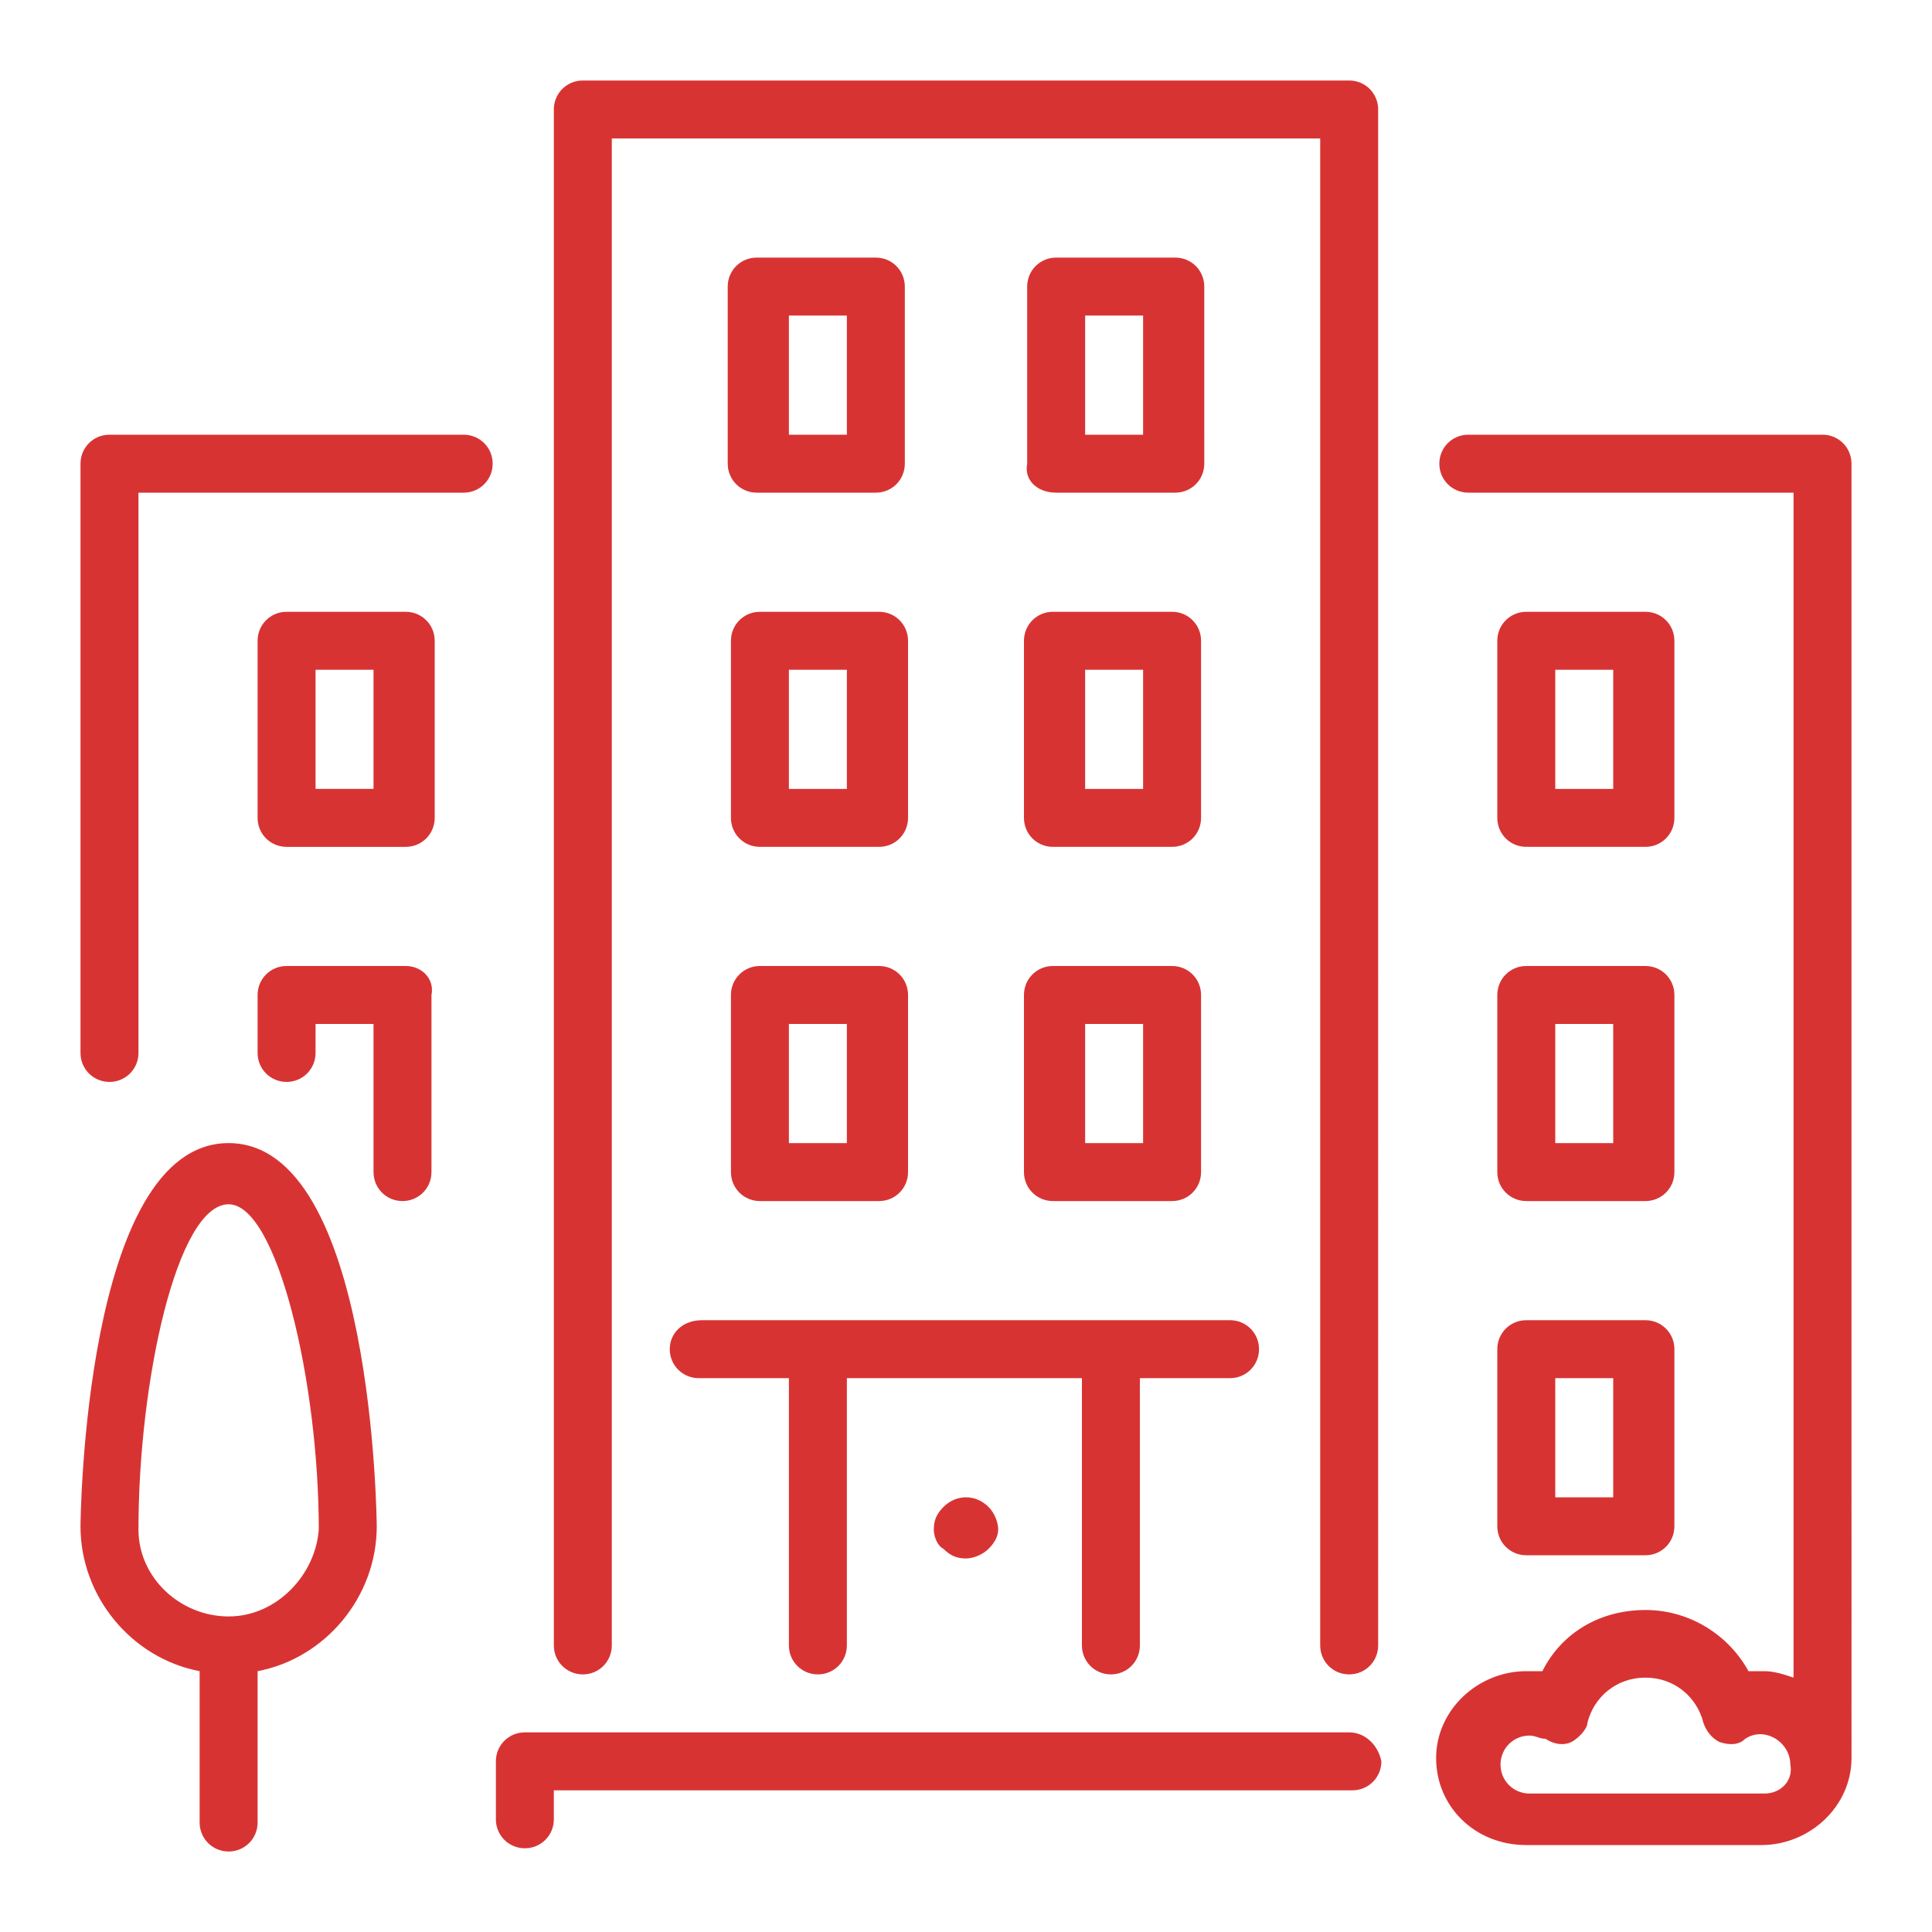 <?xml version="1.0" encoding="UTF-8"?>
<!-- Generator: Adobe Illustrator 21.0.0, SVG Export Plug-In . SVG Version: 6.00 Build 0)  -->
<svg version="1.1" id="Layer_1" xmlns="http://www.w3.org/2000/svg" xmlns:xlink="http://www.w3.org/1999/xlink" x="0px" y="0px" viewBox="0 0 60 60" style="enable-background:new 0 0 60 60;" xml:space="preserve">
<style type="text/css">
	.st0{fill:#d83333;}
	.st1{fill:#d83333;}
	.st2{fill:#d83333;}
	.st3{fill:#d83333;}
	.st4{fill:#d83333;}
	.st5{fill:#d83333;}
</style>
<g>
	<g>
		<g>
			<path class="st2" d="M41.9,53.8H16.3c-0.5,0-0.9,0.4-0.9,0.9v1.8c0,0.5,0.4,0.9,0.9,0.9s0.9-0.4,0.9-0.9v-0.9h24.8     c0.5,0,0.9-0.4,0.9-0.9C42.8,54.2,42.4,53.8,41.9,53.8z M22.7,25.4L22.7,25.4c0,0.5,0.4,0.9,0.9,0.9h3.7c0.5,0,0.9-0.4,0.9-0.9     v-5.5c0-0.5-0.4-0.9-0.9-0.9h-3.7c-0.5,0-0.9,0.4-0.9,0.9V25.4z M24.5,20.8h1.8v3.7h-1.8V20.8z M14.4,13.5h-11     c-0.5,0-0.9,0.4-0.9,0.9v18.3c0,0.5,0.4,0.9,0.9,0.9c0.5,0,0.9-0.4,0.9-0.9V15.3h10.1c0.5,0,0.9-0.4,0.9-0.9     C15.3,13.9,14.9,13.5,14.4,13.5z M46.5,47.4c0,0.5,0.4,0.9,0.9,0.9h3.7c0.5,0,0.9-0.4,0.9-0.9v-5.5c0-0.5-0.4-0.9-0.9-0.9h-3.7     c-0.5,0-0.9,0.4-0.9,0.9V47.4z M48.3,42.8h1.8v3.7h-1.8V42.8z M7.1,35.5c-4.5,0-4.6,11.8-4.6,11.9c0,2.2,1.6,4.1,3.7,4.5v4.7     c0,0.5,0.4,0.9,0.9,0.9c0.5,0,0.9-0.4,0.9-0.9v-4.7c2.1-0.4,3.7-2.3,3.7-4.5C11.7,47.3,11.6,35.5,7.1,35.5z M7.1,50.2     c-1.5,0-2.8-1.2-2.8-2.7c0-4.6,1.2-10.1,2.8-10.1c1.5,0,2.8,5.5,2.8,10.1C9.8,48.9,8.6,50.2,7.1,50.2z M12.6,30H8.9     C8.4,30,8,30.4,8,30.9v1.8c0,0.5,0.4,0.9,0.9,0.9c0.5,0,0.9-0.4,0.9-0.9v-0.9h1.8v4.6c0,0.5,0.4,0.9,0.9,0.9     c0.5,0,0.9-0.4,0.9-0.9v-5.5C13.5,30.4,13.1,30,12.6,30z M47.4,26.3h3.7c0.5,0,0.9-0.4,0.9-0.9v-5.5c0-0.5-0.4-0.9-0.9-0.9h-3.7     c-0.5,0-0.9,0.4-0.9,0.9v5.5C46.5,25.9,46.9,26.3,47.4,26.3z M48.3,20.8h1.8v3.7h-1.8V20.8z M12.6,19H8.9C8.4,19,8,19.4,8,19.9     v5.5c0,0.5,0.4,0.9,0.9,0.9h3.7c0.5,0,0.9-0.4,0.9-0.9v-5.5C13.5,19.4,13.1,19,12.6,19z M11.7,24.5H9.8v-3.7h1.8V24.5z      M31.8,25.4c0,0.5,0.4,0.9,0.9,0.9h3.7c0.5,0,0.9-0.4,0.9-0.9v-5.5c0-0.5-0.4-0.9-0.9-0.9h-3.7c-0.5,0-0.9,0.4-0.9,0.9V25.4z      M33.7,20.8h1.8v3.7h-1.8V20.8z M56.6,13.5h-11c-0.5,0-0.9,0.4-0.9,0.9c0,0.5,0.4,0.9,0.9,0.9h10.1v36.8     c-0.3-0.1-0.6-0.2-0.9-0.2c-0.2,0-0.3,0-0.5,0c-0.6-1.1-1.8-1.9-3.2-1.9c-1.4,0-2.6,0.7-3.2,1.9c-0.2,0-0.3,0-0.5,0     c-1.5,0-2.8,1.2-2.8,2.7c0,1.5,1.2,2.7,2.8,2.7h7.3c1.5,0,2.8-1.2,2.8-2.7V14.4C57.5,13.9,57.1,13.5,56.6,13.5z M54.8,55.7h-7.3     c-0.5,0-0.9-0.4-0.9-0.9c0-0.5,0.4-0.9,0.9-0.9c0.2,0,0.3,0.1,0.5,0.1c0.3,0.2,0.6,0.2,0.8,0.1s0.5-0.4,0.5-0.6     c0.2-0.8,0.9-1.4,1.8-1.4c0.9,0,1.6,0.6,1.8,1.4c0.1,0.3,0.3,0.5,0.5,0.6c0.3,0.1,0.6,0.1,0.8-0.1c0.6-0.4,1.4,0.1,1.4,0.8     C55.7,55.3,55.3,55.7,54.8,55.7z M32.8,15.3h3.7c0.5,0,0.9-0.4,0.9-0.9V8.9c0-0.5-0.4-0.9-0.9-0.9h-3.7c-0.5,0-0.9,0.4-0.9,0.9     v5.5C31.8,14.9,32.2,15.3,32.8,15.3z M33.7,9.8h1.8v3.7h-1.8V9.8z M31.8,36.4c0,0.5,0.4,0.9,0.9,0.9h3.7c0.5,0,0.9-0.4,0.9-0.9     v-5.5c0-0.5-0.4-0.9-0.9-0.9h-3.7c-0.5,0-0.9,0.4-0.9,0.9V36.4z M33.7,31.8h1.8v3.7h-1.8V31.8z M27.2,15.3c0.5,0,0.9-0.4,0.9-0.9     V8.9c0-0.5-0.4-0.9-0.9-0.9h-3.7c-0.5,0-0.9,0.4-0.9,0.9v5.5c0,0.5,0.4,0.9,0.9,0.9H27.2z M24.5,9.8h1.8v3.7h-1.8V9.8z      M29.3,46.8c-0.2,0.2-0.3,0.4-0.3,0.7c0,0.2,0.1,0.5,0.3,0.6c0.2,0.2,0.4,0.3,0.7,0.3c0.2,0,0.5-0.1,0.7-0.3     c0.2-0.2,0.3-0.4,0.3-0.6c0-0.2-0.1-0.5-0.3-0.7C30.3,46.4,29.7,46.4,29.3,46.8z M23.6,37.3h3.7c0.5,0,0.9-0.4,0.9-0.9v-5.5     c0-0.5-0.4-0.9-0.9-0.9h-3.7c-0.5,0-0.9,0.4-0.9,0.9v5.5h0C22.7,36.9,23.1,37.3,23.6,37.3z M24.5,31.8h1.8v3.7h-1.8V31.8z      M20.8,41.9c0,0.5,0.4,0.9,0.9,0.9h2.8v8.3c0,0.5,0.4,0.9,0.9,0.9c0.5,0,0.9-0.4,0.9-0.9v-8.3h7.3v8.3c0,0.5,0.4,0.9,0.9,0.9     c0.5,0,0.9-0.4,0.9-0.9v-8.3h2.8c0.5,0,0.9-0.4,0.9-0.9c0-0.5-0.4-0.9-0.9-0.9H21.8C21.2,41,20.8,41.4,20.8,41.9z M46.5,36.4     c0,0.5,0.4,0.9,0.9,0.9h3.7c0.5,0,0.9-0.4,0.9-0.9v-5.5c0-0.5-0.4-0.9-0.9-0.9h-3.7c-0.5,0-0.9,0.4-0.9,0.9V36.4z M48.3,31.8h1.8     v3.7h-1.8V31.8z M41.9,2.5H18.1c-0.5,0-0.9,0.4-0.9,0.9v47.7c0,0.5,0.4,0.9,0.9,0.9c0.5,0,0.9-0.4,0.9-0.9V4.3h22v46.8     c0,0.5,0.4,0.9,0.9,0.9c0.5,0,0.9-0.4,0.9-0.9V3.4C42.8,2.9,42.4,2.5,41.9,2.5z"/>
		</g>
	</g>
</g>
</svg>